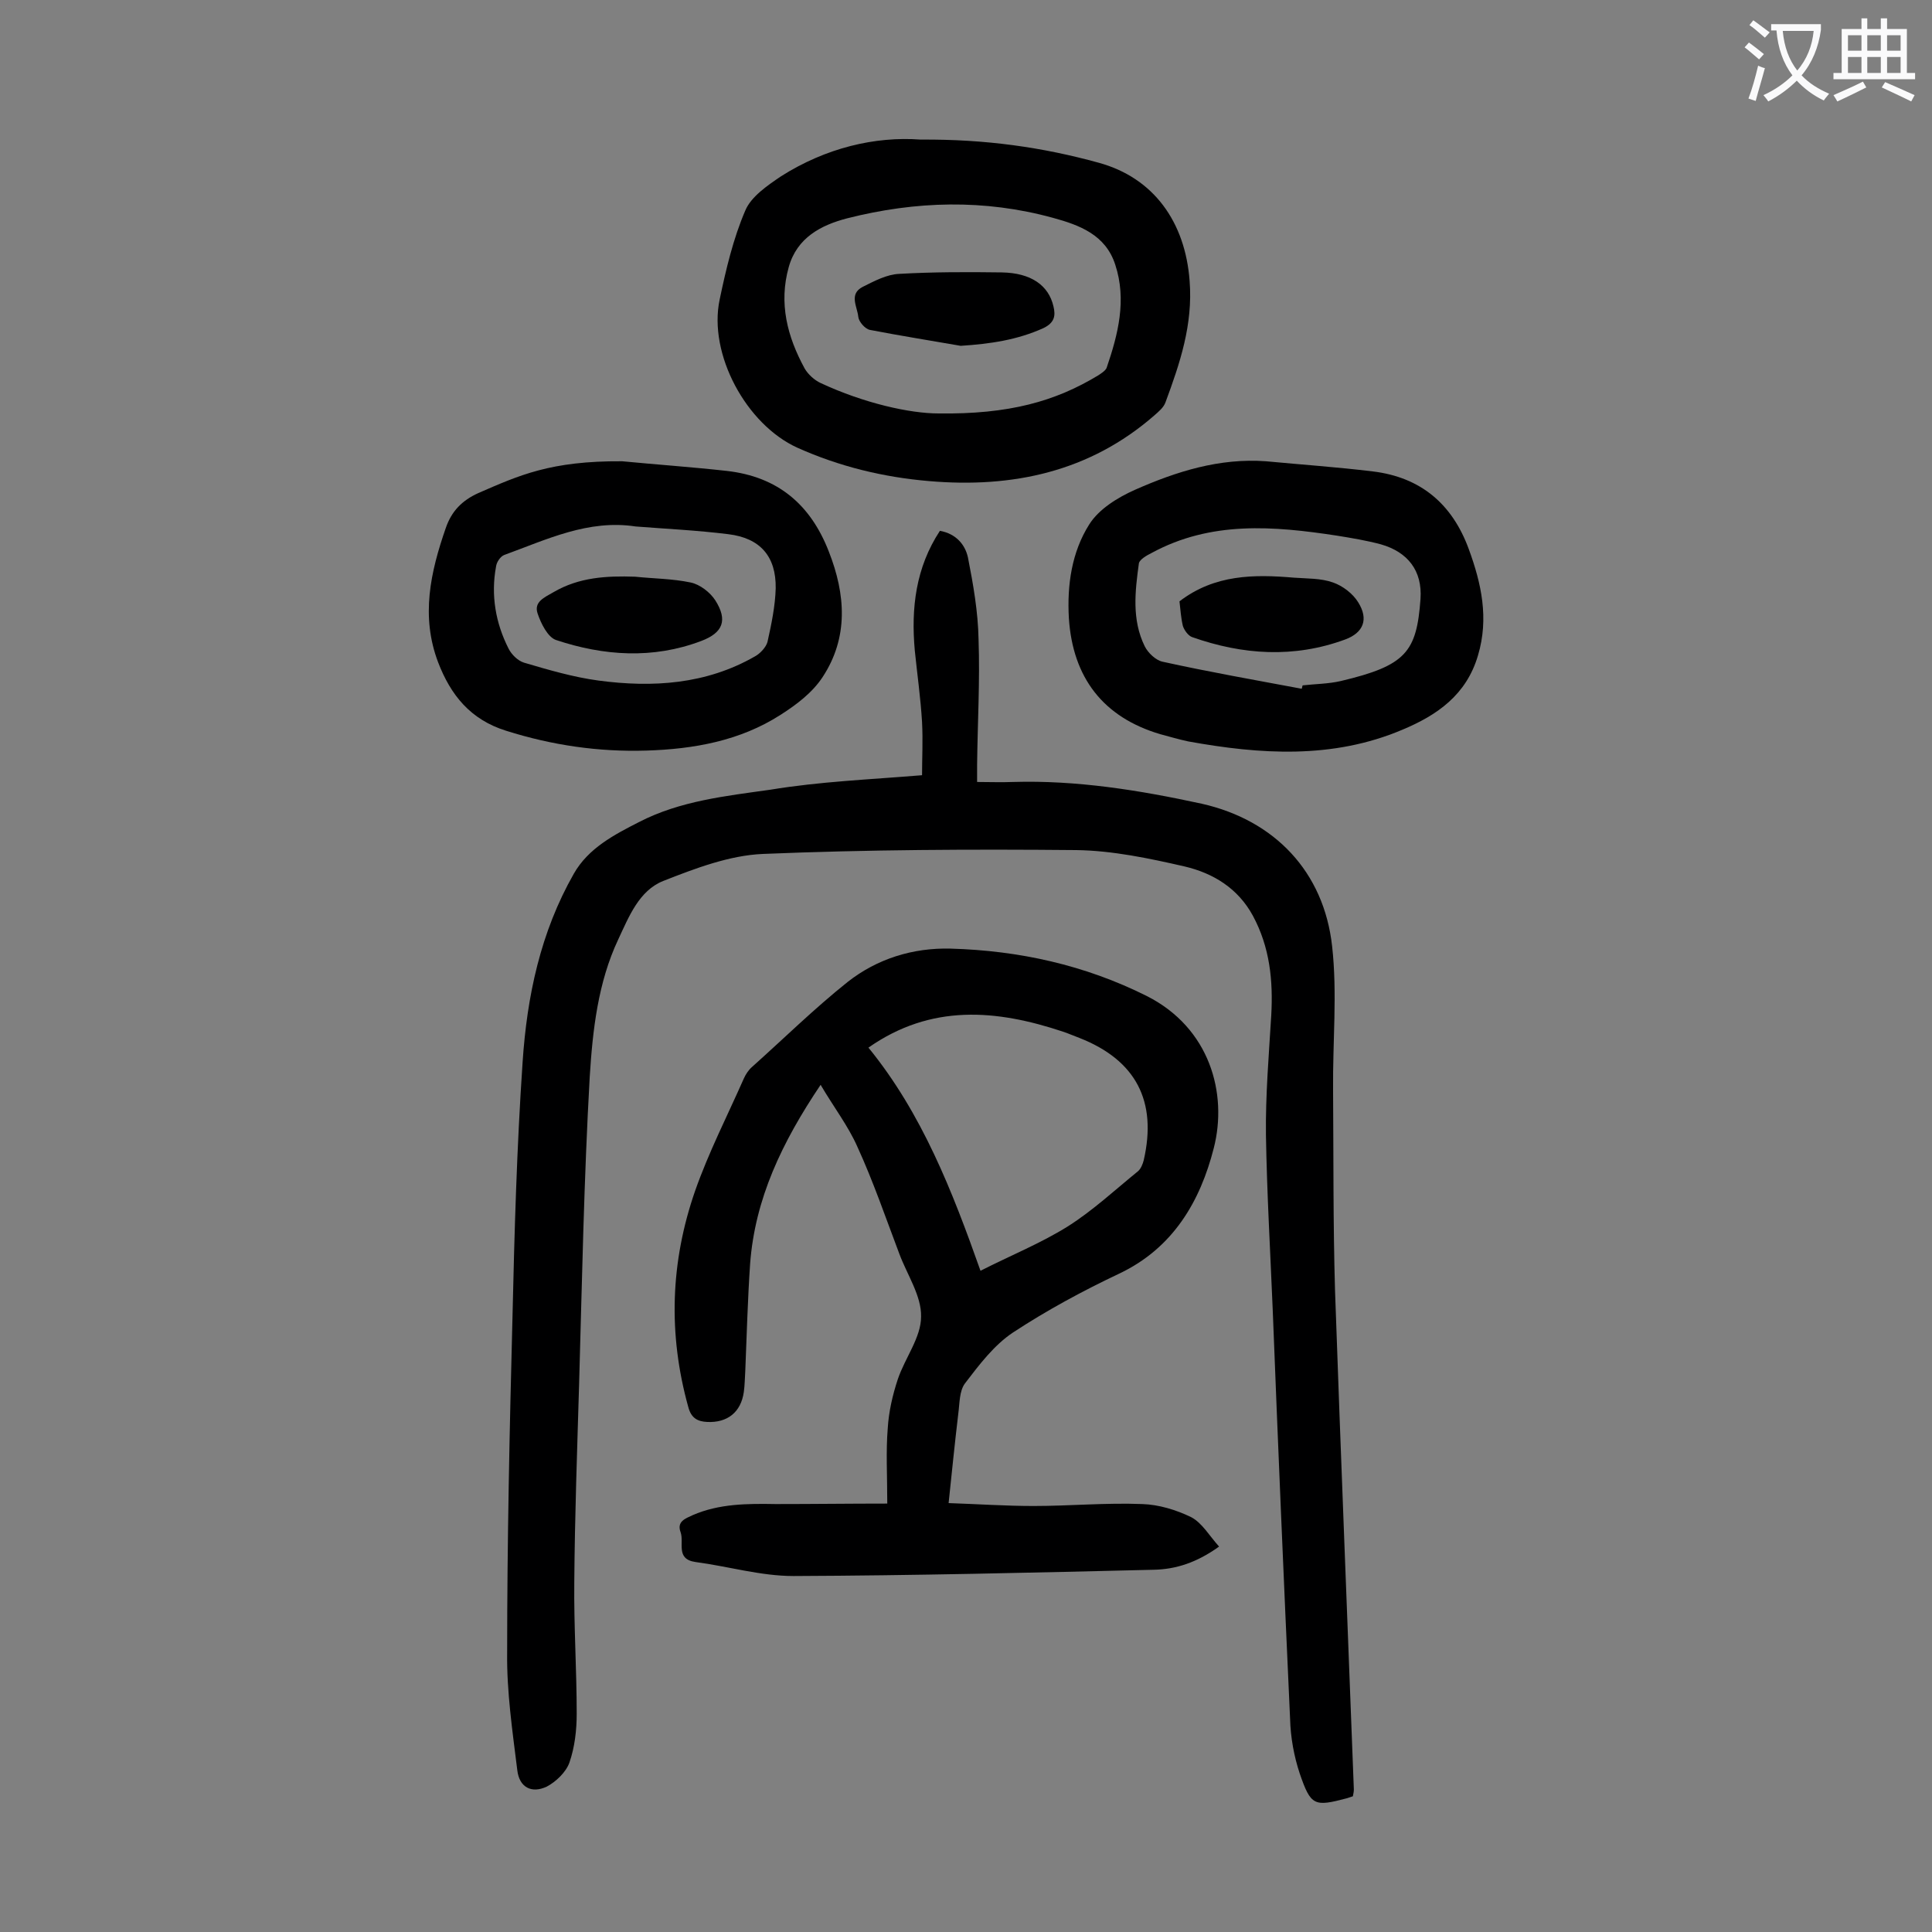 <svg enable-background="new 0 0 400 400" viewBox="0 0 400 400" xmlns="http://www.w3.org/2000/svg"><rect x="0" y="0" width="400" height="400" fill="#808080" stroke="none"/><g fill="#000001"><path d="m190.9 160.5c0-3.4.2-7.2 0-11-.3-5-1-9.9-1.5-14.8-.8-8.8.2-17.2 5.2-24.8 3.3.6 5.2 2.8 5.8 5.5 1.1 5.6 2.1 11.3 2.2 17 .3 8.6-.2 17.2-.3 25.9v3.6c2.6 0 5 .1 7.4 0 13.2-.4 26.2 1.7 39.1 4.5 15.1 3.4 25.3 14.1 27 29.5 1.1 9.8.1 19.8.2 29.8.1 13.8 0 27.6.4 41.4 1.2 34.5 2.6 68.9 3.9 103.4 0 .4-.1.9-.2 1.4-.4.1-.8.3-1.2.4-6.8 1.8-7.5 1.6-9.8-5.1-1.2-3.6-1.9-7.5-2-11.3-1.3-28.3-2.5-56.6-3.6-84.8-.5-12-1.2-24.1-1.4-36.1-.1-8.3.6-16.5 1.1-24.8.4-7.2-.3-14.1-3.8-20.6-3.1-5.7-8.2-8.8-14.1-10.2-7.4-1.7-15-3.3-22.5-3.4-21.6-.2-43.3-.1-64.9.8-6.9.3-14 3-20.6 5.6-5 2-7.1 7.4-9.3 12.1-4.2 8.9-5.3 18.8-5.9 28.4-1.2 21.2-1.6 42.4-2.2 63.6-.4 13.7-.9 27.4-1 41.1-.1 9.1.5 18.1.5 27.2 0 3.4-.4 6.9-1.5 10.1-.7 2-2.8 4-4.7 5-3.2 1.5-5.7.1-6.1-3.4-1-8.1-2.2-16.2-2.1-24.3 0-23.1.5-46.2 1.1-69.3.4-17.7.9-35.4 2.1-53 .9-13.6 3.7-26.9 10.6-39 3-5.3 8.4-8.1 13.5-10.7 8.5-4.4 18-5.4 27.2-6.7 10.3-1.7 20.5-2.1 31.4-3z"/><path d="m183.7 311.3c0-5.9-.3-10.8.1-15.6.2-3.4 1-6.9 2.1-10.2 1.5-4.4 4.8-8.6 4.8-12.9.1-4.3-2.9-8.7-4.5-13-2.8-7.4-5.4-15-8.7-22.2-1.9-4.3-4.9-8.2-7.6-12.8-8 11.9-13.6 23.6-14.6 37.1-.5 7.4-.7 14.8-1 22.2-.1 1.4-.1 2.9-.3 4.3-.6 4.2-3.4 6.4-7.6 6.2-2-.1-3.3-.8-3.9-3.1-4.2-15.1-3.7-30 1.4-44.7 2.8-8 6.7-15.6 10.1-23.3.4-.9 1-1.8 1.7-2.4 6.6-5.9 12.9-12.1 19.8-17.6 6.1-4.8 13.5-7.1 21.3-6.9 14.2.4 27.8 3.4 40.6 9.8 13.1 6.6 16.8 20.2 13.9 31.5-2.8 11-8.4 20.7-19.6 26-7.6 3.6-15 7.6-22 12.2-3.9 2.6-7 6.7-9.9 10.5-1.2 1.6-1.1 4.1-1.4 6.3-.7 5.9-1.3 11.8-2 18.5 6 .2 11.8.6 17.6.6 7.5 0 15-.7 22.5-.4 3.4.1 7 1.2 10.1 2.7 2.3 1.2 3.8 3.9 5.8 6.1-4.6 3.3-8.9 4.7-13.5 4.8-24.9.6-49.7 1.2-74.6 1.3-6.8 0-13.5-2-20.3-2.9-4.2-.6-2.3-4-3.1-6.2s1-2.8 2.5-3.5c5.5-2.4 11.4-2.4 17.2-2.3 7.7 0 15.2-.1 23.1-.1zm-3.9-94.4c11.1 13.6 17.4 29.8 23.2 46.2 6.3-3.2 12.5-5.7 18.1-9.2 5.2-3.3 9.7-7.5 14.5-11.4.6-.5 1-1.5 1.2-2.3 2.8-12.2-1.6-20.7-13.3-25.3-1.1-.4-2.2-.9-3.4-1.3-13.8-4.6-27.3-5.8-40.3 3.3z"/><path d="m190.6 28.9c13.5-.1 25.3 1.6 36.9 4.8 11.3 3.1 17.9 12.2 18.8 24.5.7 9-2 17-5 25.1-.4 1.1-1.4 1.9-2.3 2.7-13.4 11.7-29.4 15.1-46.7 13.6-9.4-.8-18.5-3-27.2-6.9-10.6-4.8-18.5-19.4-16.1-30.7 1.3-6.2 2.8-12.6 5.3-18.4 1.2-2.9 4.6-5.2 7.4-7.1 9.3-5.9 19.5-8.3 28.9-7.6zm3.7 56.7c14.6.2 24.2-2.5 33.1-7.9.6-.4 1.4-.9 1.7-1.5 2.4-7 4.2-14.1 1.8-21.4-2-6.2-7.4-8.2-12.9-9.7-14.2-3.9-28.4-3.5-42.6.1-5.4 1.4-10.4 4-12.1 10.1-2.1 7.5-.3 14.4 3.3 21 .7 1.2 2 2.4 3.3 3 9 4.2 18.5 6.3 24.4 6.3z"/><path d="m262.1 95.5c7.4.7 14.7 1.2 22.1 2.1 10 1.2 16.5 6.8 19.9 16.1 2.6 7.1 4.2 14.3 1.9 22-2.4 8.2-8.5 12.4-15.7 15.4-14.4 6.1-29.4 5.1-44.3 2.4-1.9-.4-3.9-1-5.8-1.5-11.8-3.5-18.1-11.7-18.9-24-.4-6.9.6-13.7 4.2-19.4 2-3.2 5.9-5.6 9.5-7.2 8.6-3.8 17.5-6.6 27.1-5.9zm7.4 47.1c.1-.2.1-.5.2-.7 2.6-.3 5.3-.3 7.9-.9 13.5-3.2 15.7-6 16.5-17 .4-5.8-2.6-9.7-8.2-11.3-3-.8-6-1.3-9.1-1.8-13.1-2-26.1-3.1-38.4 3.6-1 .5-2.4 1.3-2.6 2.1-.8 5.8-1.5 11.7 1.2 17.2.7 1.4 2.3 2.9 3.7 3.2 9.5 2.1 19.2 3.8 28.8 5.6z"/><path d="m128.8 95.5c7.3.7 14.5 1.2 21.7 2 10.5 1.2 17.3 6.9 21.1 16.7 3.5 8.9 4.1 17.8-1.3 26-2.1 3.2-5.4 5.7-8.7 7.8-8.4 5.4-18 7.1-27.8 7.4-9.9.3-19.5-1.1-29-4.1-7.4-2.3-11.5-7.4-14.1-14.2-3.6-9.5-1.6-18.6 1.6-27.8 1.2-3.5 3.4-5.7 6.7-7.2 8.5-3.7 15-6.7 29.8-6.6zm2.8 13.5c-9.8-1.5-18.4 2.7-27.2 5.9-.8.3-1.6 1.5-1.7 2.4-1.1 5.9-.1 11.7 2.6 17 .6 1.2 1.9 2.5 3.2 2.9 5.1 1.5 10.2 3 15.4 3.7 11.2 1.5 22.3.8 32.4-5 1.1-.6 2.3-1.9 2.6-3 .8-3.6 1.6-7.4 1.7-11.1.1-6.6-3.2-10.4-9.8-11.2-6.4-.8-12.8-1.1-19.2-1.6z"/><path d="m198.9 71.6c-6.3-1.1-12.6-2.1-18.8-3.3-1-.2-2.3-1.7-2.4-2.7-.2-2.1-2-4.7.9-6.2 2.4-1.2 5-2.6 7.6-2.7 7-.4 14.1-.4 21.2-.3 6.1.1 9.7 2.7 10.7 7 .5 2 .2 3.4-2 4.5-5.5 2.5-11.1 3.3-17.2 3.7z"/><path d="m244.2 124.5c7.3-5.6 15.5-5.6 23.7-4.9 2.7.2 5.6.1 8.1 1 2 .7 4.1 2.3 5.2 4.1 2.2 3.5 1.1 6.3-2.7 7.7-10.6 3.9-21.2 3.2-31.7-.5-.8-.3-1.6-1.4-1.9-2.3-.4-1.7-.5-3.4-.7-5.1z"/><path d="m131.5 119.4c3.8.4 7.7.4 11.5 1.2 1.9.4 4 2 5.1 3.7 2.6 4.1 1.6 6.7-2.9 8.4-10 3.8-20.2 3.1-30.1-.2-1.7-.6-3.1-3.4-3.8-5.5-.8-2.4 1.4-3.3 3.3-4.4 5.3-3.1 11-3.4 16.9-3.2z"/></g><path d="m362.1 8.8c1.1.8 2.1 1.6 3.1 2.4l-1 1.1c-1.3-1.1-2.3-2-3-2.5zm1.9 4.8c.5.2.9.4 1.4.5-.6 2.3-1.3 4.5-1.9 6.8l-1.5-.5c.8-2.1 1.4-4.3 2-6.8zm-1-9.4c1.3.9 2.4 1.8 3.4 2.5l-1 1.1c-1.4-1.2-2.4-2.1-3.2-2.6zm3.7 2.2v-1.4h10.3v1.2c-.5 3.6-1.8 6.8-4 9.4 1.5 1.6 3.4 2.8 5.7 3.8-.3.4-.7.8-1.1 1.4-2.3-1.1-4.1-2.5-5.6-4.1-1.6 1.6-3.6 3.1-5.9 4.3-.3-.5-.7-.9-1-1.3 2.4-1.1 4.4-2.5 6-4.1-1.9-2.5-3-5.6-3.3-9.3h-1.1zm8.8 0h-6.4c.3 3.3 1.3 6 3 8.2 2-2.3 3.1-5.1 3.4-8.2z" fill="#fafafb"/><path d="m385.3 3.8h1.3v2.2h2.8v-2.2h1.3v2.2h4.1v9.1h1.7v1.3h-16.9v-1.3h1.7v-9.1h4.1v-2.2zm.4 13.1.7 1.2c-1.8.9-3.8 1.9-6 2.9-.2-.4-.5-.8-.8-1.3 2.3-1 4.3-1.9 6.1-2.8zm-3.1-6.4h2.8v-3.2h-2.8zm0 4.6h2.8v-3.3h-2.8zm4-4.6h2.8v-3.2h-2.8zm0 4.6h2.8v-3.3h-2.8zm3.7 1.9c2.1.9 4.1 1.8 6.1 2.7l-.7 1.3c-2.2-1.1-4.2-2-6.1-2.9zm3.2-9.7h-2.8v3.2h2.8zm-2.8 7.8h2.8v-3.3h-2.8z" fill="#fafafb"/></svg>